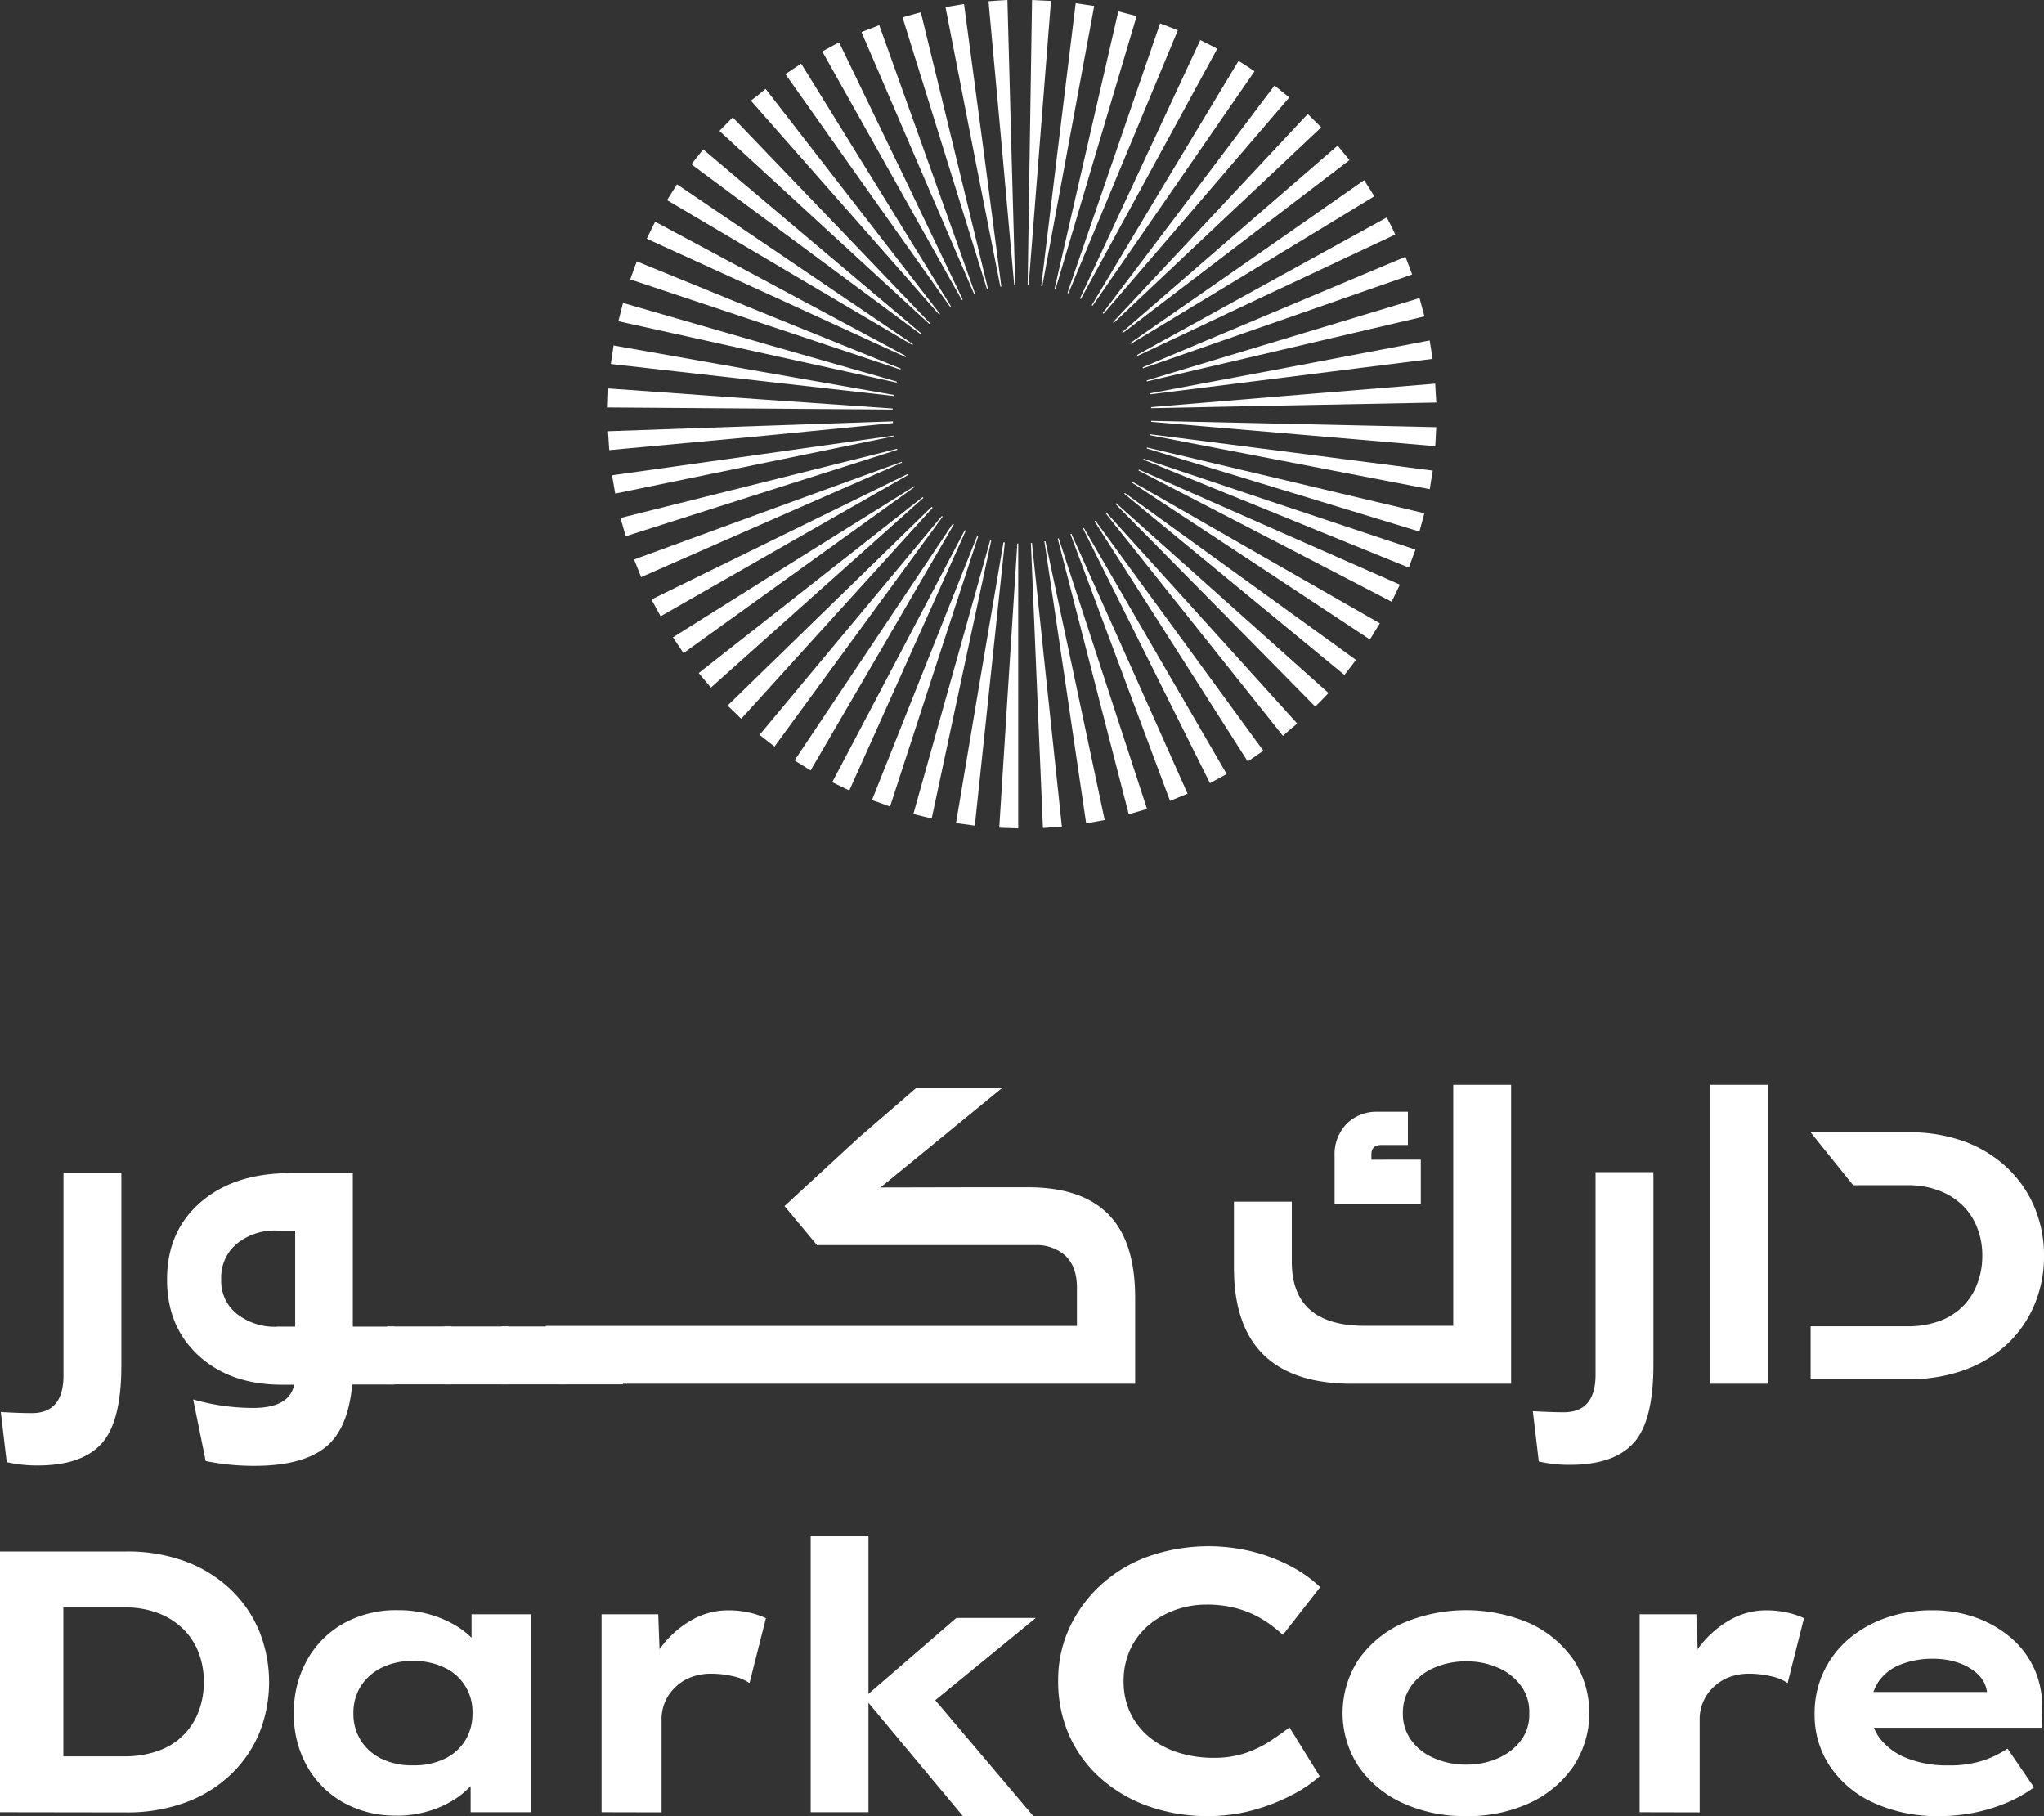 <svg xmlns="http://www.w3.org/2000/svg" viewBox="0 0 446.85 396.98"><rect x="0" y="0" width="446.85" height="396.98" fill="#333333" stroke="none"/><defs><style>.cls-1,.cls-2{fill:#fff;}.cls-1{fill-rule:evenodd;}</style></defs><g id="Layer_2" data-name="Layer 2"><g id="Layer_1-2" data-name="Layer 1"><path class="cls-1" d="M275.86,114.51,249,102.65l-.1.21L275,116.38l29.24,15.16.89-1.87.9-1.87Zm2.34-4.77L250,100.27c0,.07,0,.13-.07.19l27.57,11.22L308,124.09l.72-2,.72-1.94Zm1.15-5.15-28.6-6.77-.06.22,28.11,8.56,31.51,9.6.54-2,.54-2Zm1.16-5.94-29.15-3.73a1.55,1.55,0,0,1,0,.21l28.86,5.57,32.34,6.23.33-2,.33-2.06Zm.54-6L251.66,92a1.8,1.8,0,0,1,0,.22l29.29,2.5,32.82,2.81.11-2.07.11-2.08Zm32.82-6.71-.11-2.07L281,86.55,251.65,89c0,.08,0,.15,0,.23l29.38-.59L314,88Zm-1-9.47-.32-2.05-32.35,6.16L251.34,86a1.92,1.92,0,0,1,0,.22l29.16-3.66,32.68-4.11Zm-2-9.31-.54-2-31.53,9.52-28.13,8.49a1.66,1.66,0,0,1,.06.21l28.61-6.7,32.07-7.52ZM308,58.07l-.75-1.94L276.86,68.91,249.79,80.3c0,.07.05.14.08.22l27.74-9.67L308.71,60Zm-3.88-8.7-.94-1.84L274.3,63.42,248.57,77.6a1.86,1.86,0,0,1,.1.2l26.57-12.53,29.79-14Zm-4.77-8.23-1.13-1.75-27,18.84L247.07,75a2,2,0,0,1,.12.19L272.3,60l28.15-17.09Zm-5.61-7.7-1.31-1.61L267.51,53.39l-22.2,19.24.14.18L268.82,55l26.2-20Zm-6.39-7.07-1.46-1.45L263.37,49,243.31,70.44a1.21,1.21,0,0,1,.16.16l21.37-20.16,24-22.6ZM280.24,20l-1.62-1.3L258.79,45l-17.7,23.44.17.15L260.4,46.31l21.45-25Zm-7.72-5.58-1.75-1.12-17,28.22L238.67,66.72l.19.12,16.69-24.16,18.71-27.1Zm-8.26-4.73-1.86-.93L248.49,38.64l-12.4,26.61.2.1,14.06-25.78,15.76-28.91Zm-8.71-3.84-1.94-.73-10.7,31.14-9.55,27.77.22.08L244.85,37,257.49,6.62ZM246.48,3l-2-.52L237.1,34.55l-6.56,28.61.21.06,8.36-28.15,9.38-31.56ZM237.16,1l-2-.31-4,32.7-3.53,29.14.23,0,5.35-28.86,6-32.38ZM227.69.1,225.62,0l-.51,32.93-.45,29.36h.22L227.18,33,229.76.2ZM221.12,33,220.24,0l-2.07.12L216.1.27l3,32.8,2.62,29.24h.22Zm-6,.57L210.75.87l-2,.34-2.05.34L213,33.86l5.69,28.79.22,0Zm54.63,91.41-23.83-17.21-.13.17,22.69,18.68,25.43,20.93,1.27-1.64,1.26-1.65Zm3.35-5.05-25.51-14.61a.72.72,0,0,1-.11.19L272,121.65l27.49,18.14,1.08-1.77,1.09-1.76Z"/><path class="cls-1" d="M265.85,129.52,244,110l-.15.17L264.42,131l23.11,23.46L289,153l1.43-1.5Zm-4.33,4.23L241.83,112l-.17.15,18.28,22.95,20.53,25.75L282,159.5l1.59-1.33Zm-4.75,3.77-17.3-23.7-.19.13,15.78,24.73,17.71,27.77,1.71-1.17,1.71-1.17Zm-5.12,3.24-14.71-25.37-.2.1,13.08,26.25,14.7,29.47,1.82-1,1.83-1Zm-5.43,2.68-12-26.77-.2.09,10.25,27.47,11.52,30.85,1.92-.79,1.92-.78Zm-5.68,2.11-9.09-27.89-.22.07,7.31,28.4L246.76,178l2-.58,2-.58ZM234.66,147l-6.11-28.68a1.6,1.6,0,0,1-.23,0l4.31,29L237.45,180l2-.37,2.05-.37Zm-6,.87-3.06-29.17-.23,0,1.23,29.3L228,181l2.07-.15,2.07-.15ZM222.4,118.8l-1.87,29.27-2.08,32.87,2.08.07,2.07.07V148.14l0-29.32-.23,0m-3-.26-4.92,28.92L209,179.92l4.11.57,3.47-32.75,3.09-29.17-.22,0M216.5,118l-7.92,28.24-8.9,31.7,2,.5,2,.49,6.88-32.19L216.73,118l-.23-.06m-2.84-.87-10.85,27.24-12.18,30.59,2,.71,1.95.71L204.77,145l9.11-27.86-.22-.08m-2.73-1.18-13.65,26L181.94,171l1.87.9,1.86.91,13.47-30.05,12-26.77-.21-.1m-2.6-1.46L192,138.86l-18.3,27.37,1.76,1.09,1.75,1.1L193.79,140l14.74-25.37-.2-.12m-2.43-1.71-18.77,22.54-21.08,25.3,1.63,1.28,1.64,1.27,19.44-26.57,17.32-23.68-.18-.14m-2.23-2-21,20.45-23.62,23,1.5,1.43,1.49,1.45,22.13-24.4,19.71-21.73-.16-.16m-2-2.18-23.07,18.13-25.9,20.34,1.33,1.59,1.33,1.59,24.57-21.94,21.89-19.54-.15-.17m-1.78-2.39L175,121.82l-27.89,17.51,1.16,1.72,1.16,1.72,26.73-19.23L200,106.4a2.14,2.14,0,0,1-.13-.19m-1.52-2.56L172,116.56l-29.58,14.49,1,1.83,1,1.84L173,118.39l25.49-14.54a2,2,0,0,1-.11-.2m-1.24-2.7L169.54,111l-30.92,11.31.77,1.92.77,1.93,30.16-13.24,26.87-11.79a1.67,1.67,0,0,1-.08-.2m-1-2.82-28.46,7.12-32,8,.57,2,.57,2,31.38-10,28-8.9-.06-.21m-.64-2.91-29.07,4.1-32.61,4.59.36,2,.35,2,32.26-6.64,28.75-5.91c0-.08,0-.16,0-.23m-.33-3-29.34,1-32.92,1.15.27,4.13L166,95.36l29.22-2.87a1.55,1.55,0,0,1,0-.22m-29.32-5L133,84.92,132.93,87l-.07,2.07,32.93.24,29.37.22V89.3Zm.66-6-32.42-5.75-.31,2.05-.3,2,32.73,3.7,29.18,3.3,0-.23Zm1.29-5.92-31.65-9.13-.51,2-.51,2,32.16,7.11L196,83.64l.06-.22Zm1.91-5.76L139.21,57.14l-.71,1.94-.72,2L169,71.48l27.86,9.32c0-.08,0-.15.08-.21ZM172.22,64l-29-15.53-.92,1.86-.91,1.86,30,13.67L198,78.07a2,2,0,0,1,.1-.21Zm3.07-5.22L148,40.29,146.93,42l-1.11,1.75,28.36,16.75,25.3,14.93.12-.18Zm3.59-4.88L153.73,32.66l-1.29,1.62-1.29,1.63L177.6,55.53,201.19,73a1.22,1.22,0,0,1,.15-.17ZM183,49.43,160.19,25.66l-1.46,1.48-1.45,1.48,24.24,22.29,21.64,19.9.15-.16Zm4.54-4-20.17-26-1.59,1.32L164.15,22l21.76,24.71L205.34,68.8a1.22,1.22,0,0,1,.17-.15Zm4.93-3.52-17.32-28-3.45,2.28,19,26.87,17,24,.18-.13Zm5.28-3L183.43,9.24l-1.84,1-1.83,1,16.12,28.72,14.38,25.62.21-.1Zm5.56-2.41-11.09-31-1.94.76L188.33,7l13,30.25,11.62,27,.21-.08Zm5.78-1.82-7.78-32-2,.55-2,.56,9.78,31.45,8.71,28.07a1.8,1.8,0,0,1,.22-.06Z"/><path class="cls-2" d="M0,396.16v-57H27.54a36.53,36.53,0,0,1,13.08,2.2,29.12,29.12,0,0,1,9.82,6.11,26.87,26.87,0,0,1,6.23,9.09,29.94,29.94,0,0,1,0,22.33,26.56,26.56,0,0,1-6.19,9A28.6,28.6,0,0,1,40.62,394a36.77,36.77,0,0,1-13.08,2.2Zm13.85-9.45L12,383.94H27.13a21.28,21.28,0,0,0,7.62-1.26A14.47,14.47,0,0,0,43.47,374a18.14,18.14,0,0,0,1.1-6.32,17.78,17.78,0,0,0-1.1-6.27,14.6,14.6,0,0,0-3.3-5.18,15.82,15.82,0,0,0-5.46-3.54,20.3,20.3,0,0,0-7.58-1.3H11.73l2.12-2.61Z"/><path class="cls-2" d="M86.78,396.89A23.2,23.2,0,0,1,75,394a20.73,20.73,0,0,1-7.9-7.95,22.93,22.93,0,0,1-2.85-11.49,23.24,23.24,0,0,1,2.89-11.69,20.84,20.84,0,0,1,8-8A23.72,23.72,0,0,1,87.1,352a24.6,24.6,0,0,1,7.09,1,23.57,23.57,0,0,1,5.79,2.57,16.8,16.8,0,0,1,4.11,3.54,9.3,9.3,0,0,1,2,3.91l-3,.17V352.89h13v43.27h-13.2V384.83l2.77.57a8.85,8.85,0,0,1-2,4.16,17.67,17.67,0,0,1-4.15,3.7,21.65,21.65,0,0,1-5.79,2.65,24,24,0,0,1-6.92,1m3.42-11a15.5,15.5,0,0,0,7-1.43,10.74,10.74,0,0,0,4.48-4,11,11,0,0,0,1.59-5.91,10.6,10.6,0,0,0-6.07-10,15.23,15.23,0,0,0-7-1.47,14.79,14.79,0,0,0-6.8,1.47,11.44,11.44,0,0,0-4.53,4,11,11,0,0,0-1.63,6,10.84,10.84,0,0,0,1.63,5.91,11,11,0,0,0,4.53,4,15,15,0,0,0,6.8,1.43"/><path class="cls-2" d="M131.51,396.16V352.89H143.9l.57,15.32-3.34-1.14a20.54,20.54,0,0,1,3.87-7.62,21.65,21.65,0,0,1,6.43-5.42,16,16,0,0,1,7.79-2,20.8,20.8,0,0,1,4.52.48,18,18,0,0,1,3.7,1.23l-3.58,14.18a10.22,10.22,0,0,0-3.71-1.51,20.82,20.82,0,0,0-4.6-.53,12.2,12.2,0,0,0-4.61.81,10.36,10.36,0,0,0-3.42,2.24,9.86,9.86,0,0,0-2.16,3.18,9.7,9.7,0,0,0-.73,3.79v20.29Z"/><rect class="cls-2" x="177.23" y="335.86" width="12.63" height="60.3"/><path class="cls-2" d="M264.09,397a38.36,38.36,0,0,1-12.95-2.12,31.53,31.53,0,0,1-10.44-6.07,27.43,27.43,0,0,1-6.92-9.37,28.89,28.89,0,0,1-2.45-12,27.06,27.06,0,0,1,2.57-11.81,29.59,29.59,0,0,1,7-9.37,30.77,30.77,0,0,1,10.43-6.12,39.92,39.92,0,0,1,22.28-1,37.88,37.88,0,0,1,8.44,3.17,28.42,28.42,0,0,1,6.56,4.65l-8.15,10.43A28.47,28.47,0,0,0,276,354a22.13,22.13,0,0,0-5.5-2.37,24.83,24.83,0,0,0-6.77-.85,20,20,0,0,0-6.72,1.14,19.08,19.08,0,0,0-5.79,3.26,15.35,15.35,0,0,0-4.07,5.25,16.37,16.37,0,0,0-1.51,7.13,15.74,15.74,0,0,0,1.55,7.05,15.31,15.31,0,0,0,4.28,5.3,19.1,19.1,0,0,0,6.27,3.26,25.46,25.46,0,0,0,7.54,1.1,21.35,21.35,0,0,0,6.85-1,24.17,24.17,0,0,0,5.46-2.61c1.63-1.06,3.06-2.08,4.31-3.05l6.6,10.67a28.26,28.26,0,0,1-6.07,4.12,42.69,42.69,0,0,1-8.47,3.3,36.88,36.88,0,0,1-9.82,1.3"/><path class="cls-2" d="M320.48,397a32.2,32.2,0,0,1-13.94-2.9,23.43,23.43,0,0,1-9.57-8,21.29,21.29,0,0,1,0-23.27,23.57,23.57,0,0,1,9.57-7.94,35.23,35.23,0,0,1,27.95,0,23.69,23.69,0,0,1,9.5,7.94,21.29,21.29,0,0,1,0,23.27,23.54,23.54,0,0,1-9.5,8,32,32,0,0,1-14,2.9m.08-11.25a16.55,16.55,0,0,0,7-1.43,12.26,12.26,0,0,0,5-3.95,9.34,9.34,0,0,0,1.75-5.86,9.53,9.53,0,0,0-1.75-5.91,12.28,12.28,0,0,0-5-4,16.86,16.86,0,0,0-7-1.42,17.3,17.3,0,0,0-7.09,1.42,11.83,11.83,0,0,0-5,4,10,10,0,0,0-1.79,5.91,9.83,9.83,0,0,0,1.79,5.86,11.81,11.81,0,0,0,5,3.95,17,17,0,0,0,7.09,1.43"/><path class="cls-2" d="M358.45,396.16V352.89h12.39l.57,15.32-3.34-1.14a20.54,20.54,0,0,1,3.87-7.62,21.65,21.65,0,0,1,6.43-5.42,16,16,0,0,1,7.79-2,20.8,20.8,0,0,1,4.52.48,18,18,0,0,1,3.7,1.23l-3.58,14.18a10.22,10.22,0,0,0-3.71-1.51,20.82,20.82,0,0,0-4.6-.53,12.2,12.2,0,0,0-4.61.81,10.36,10.36,0,0,0-3.42,2.24,9.86,9.86,0,0,0-2.16,3.18,9.7,9.7,0,0,0-.73,3.79v20.29Z"/><path class="cls-2" d="M424,397a33.43,33.43,0,0,1-14.38-2.89,22.91,22.91,0,0,1-9.54-7.95,20.08,20.08,0,0,1-3.38-11.41,21.13,21.13,0,0,1,7.5-16.5,25.4,25.4,0,0,1,8.19-4.6,30.06,30.06,0,0,1,10-1.63,27.79,27.79,0,0,1,9.66,1.63,24.35,24.35,0,0,1,7.74,4.52,19.51,19.51,0,0,1,5.05,6.89,19.88,19.88,0,0,1,1.59,8.8l-.08,3.83H405.54l-1.87-7.82h32.1l-1.38,1.71v-1.63a6.22,6.22,0,0,0-1.88-3.83,11.28,11.28,0,0,0-4.19-2.57,16.79,16.79,0,0,0-5.75-.94,18.82,18.82,0,0,0-7,1.23,10.44,10.44,0,0,0-4.85,3.7,10.57,10.57,0,0,0-1.75,6.24,10.13,10.13,0,0,0,2,6.23,13.65,13.65,0,0,0,5.87,4.32,23.24,23.24,0,0,0,9,1.59,23.83,23.83,0,0,0,7.83-1.1,22.38,22.38,0,0,0,5.21-2.57l5.79,8.48a29.78,29.78,0,0,1-6.12,3.42,37.33,37.33,0,0,1-7,2.12A38.34,38.34,0,0,1,424,397"/><path class="cls-2" d="M204.48,371.69l-6.85-8.09-8.7,7.52,6.58,7.9,15,18h15.4Zm4.59-18-11.44,9.88-8.7,7.52,6.58,7.9,0,0,8.93-7.3,22-18Z"/><path class="cls-2" d="M8.24,320.35a29.71,29.71,0,0,1-6.77-.73L.18,308.67q4.11.24,6.77.24,6.93,0,6.93-8.22V256.37H26.53v42.14q0,12.33-4.35,17.09T8.24,320.35"/><path class="cls-2" d="M86.23,290v12.65H77q-.89,9.83-5.93,13.78t-15.1,4a52.56,52.56,0,0,1-11-1.05l-2.74-13.46a47.7,47.7,0,0,0,13.13,1.86q7.91,0,8.95-5.08H61.66q-11.28,0-18.21-6.33t-6.93-16.63v-.08q0-10.49,7.33-16.84t19.5-6.37H77.13V290Zm-25.7,0h4v-21h-4a13.14,13.14,0,0,0-8.74,2.86,9.59,9.59,0,0,0-3.43,7.78v.08a9.14,9.14,0,0,0,3.47,7.53,13.48,13.48,0,0,0,8.7,2.78"/><rect class="cls-2" x="84.62" y="289.97" width="14.1" height="12.65"/><rect class="cls-2" x="97.11" y="289.97" width="14.1" height="12.65"/><rect class="cls-2" x="109.6" y="289.97" width="14.1" height="12.65"/><rect class="cls-2" x="122.09" y="289.97" width="14.1" height="12.65"/><path class="cls-2" d="M119.35,302.49V289.84H235.43v-8.38c0-3-.82-5.3-2.45-6.89a9.29,9.29,0,0,0-6.73-2.38H178.61l-2.13-12.57,37.44-.08h10.8q11.76,0,17.6,5.93t5.84,18.17v18.85Z"/><polygon class="cls-2" points="200.22 237.9 187.85 248.58 171.5 263.65 178.62 272.19 185.6 265.22 195.25 257.33 218.99 237.9 200.22 237.9"/><path class="cls-2" d="M317.7,237.14h12.65v65.35H295.62q-25.86,0-25.86-25.38V262.69h12.65v13.13q0,14,15.95,14H317.7Zm-7.09,16.36v9.67H291.76V252.69a9.59,9.59,0,0,1,2.61-7,9.27,9.27,0,0,1,6.89-2.66h6.53v7.26h-5.72c-1.51,0-2.26.7-2.26,2.09v1.13Z"/><path class="cls-2" d="M343.17,320.21a29.71,29.71,0,0,1-6.77-.73l-1.3-11c2.75.16,5,.24,6.78.24,4.61,0,6.93-2.74,6.93-8.22V256.23h12.65v42.14q0,12.33-4.35,17.09t-13.94,4.75"/><rect class="cls-2" x="373.86" y="237.14" width="12.65" height="65.35"/><path class="cls-2" d="M446.85,274.53a27.05,27.05,0,0,1-2.05,10.59,25.32,25.32,0,0,1-5.84,8.56,27.51,27.51,0,0,1-9.33,5.74,35,35,0,0,1-12.36,2.07H395.83V289.93h21.05a20,20,0,0,0,7.2-1.18,14.06,14.06,0,0,0,5.16-3.32,13.67,13.67,0,0,0,3.07-4.94,16.57,16.57,0,0,0,1.05-6,16.34,16.34,0,0,0-1.05-5.93,13.78,13.78,0,0,0-3.09-4.89,14.91,14.91,0,0,0-5.18-3.35,19,19,0,0,0-7.16-1.23H405.13l-9.3-11.56h21.44a34.52,34.52,0,0,1,12.36,2.07,27.39,27.39,0,0,1,9.28,5.78,25.24,25.24,0,0,1,5.89,8.6,26.8,26.8,0,0,1,2.05,10.51"/></g></g></svg>